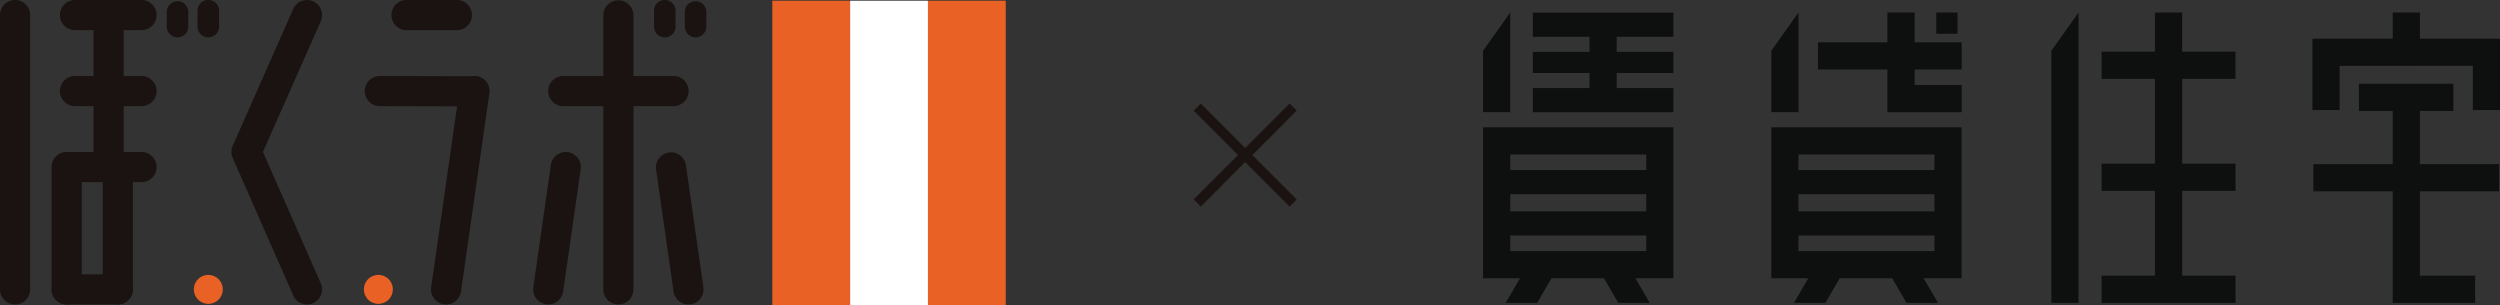 <svg xmlns="http://www.w3.org/2000/svg" width="417.273" height="50.929" viewBox="0 0 417.273 50.929"><rect x="0" y="0" width="417.273" height="50.929" fill="#333333" stroke="none"/><g id="logo_bokulab" transform="translate(-169.059 -311.6)"><g id="レイヤー_1" data-name="レイヤー 1" transform="translate(169.059 311.6)"><g id="グループ_3029" data-name="グループ 3029"><g id="グループ_3027" data-name="グループ 3027" transform="translate(128.909 0.117)"><rect id="長方形_2124" data-name="長方形 2124" width="12.986" height="50.813" transform="translate(25.971)" fill="#ea6125"/><rect id="長方形_2125" data-name="長方形 2125" width="12.986" height="50.813" fill="#ea6125"/><rect id="長方形_2126" data-name="長方形 2126" width="12.986" height="50.813" transform="translate(12.986)" fill="#fff"/></g><g id="グループ_3028" data-name="グループ 3028"><path id="パス_16814" data-name="パス 16814" d="M171.574,362.414a2.515,2.515,0,0,1-2.515-2.515V314.116a2.515,2.515,0,1,1,5.031,0V359.9A2.516,2.516,0,0,1,171.574,362.414Z" transform="translate(-169.059 -311.6)" fill="#1a1311"/><path id="パス_16815" data-name="パス 16815" d="M196.7,316.632h-11.1a2.516,2.516,0,1,1,0-5.031h11.1a2.516,2.516,0,0,1,0,5.031Z" transform="translate(-173.029 -311.6)" fill="#1a1311"/><path id="パス_16816" data-name="パス 16816" d="M196.7,334.324h-11.1a2.516,2.516,0,1,1,0-5.031h11.1a2.516,2.516,0,0,1,0,5.031Z" transform="translate(-173.029 -316.607)" fill="#1a1311"/><path id="パス_16817" data-name="パス 16817" d="M199.26,352.017h-4.625a2.516,2.516,0,0,1,0-5.031h4.625a2.516,2.516,0,0,1,0,5.031Z" transform="translate(-175.585 -321.613)" fill="#1a1311"/><path id="パス_16818" data-name="パス 16818" d="M193.345,342a2.515,2.515,0,0,1-2.515-2.515V314.116a2.515,2.515,0,1,1,5.031,0v25.373A2.516,2.516,0,0,1,193.345,342Z" transform="translate(-175.22 -311.6)" fill="#1a1311"/><path id="パス_16819" data-name="パス 16819" d="M195.484,372.427a2.516,2.516,0,0,1-2.515-2.515V349.5a2.515,2.515,0,1,1,5.031,0v20.41A2.515,2.515,0,0,1,195.484,372.427Z" transform="translate(-175.825 -321.613)" fill="#1a1311"/><path id="パス_16820" data-name="パス 16820" d="M192.119,380.483h-8.527a2.515,2.515,0,1,1,0-5.031h8.527a2.515,2.515,0,0,1,0,5.031Z" transform="translate(-172.46 -329.669)" fill="#1a1311"/><path id="パス_16821" data-name="パス 16821" d="M183.592,372.427a2.515,2.515,0,0,1-2.515-2.515V349.5a2.515,2.515,0,1,1,5.031,0v20.41A2.516,2.516,0,0,1,183.592,372.427Z" transform="translate(-172.46 -321.613)" fill="#1a1311"/><path id="パス_16822" data-name="パス 16822" d="M191.51,352.017h-7.918a2.516,2.516,0,0,1,0-5.031h7.918a2.516,2.516,0,0,1,0,5.031Z" transform="translate(-172.46 -321.613)" fill="#1a1311"/><path id="パス_16823" data-name="パス 16823" d="M209.674,317.879a1.8,1.8,0,0,1-1.8-1.8v-2.537a1.8,1.8,0,0,1,3.594,0v2.537A1.8,1.8,0,0,1,209.674,317.879Z" transform="translate(-180.044 -311.642)" fill="#1a1311"/><path id="パス_16824" data-name="パス 16824" d="M216.848,317.879a1.8,1.8,0,0,1-1.8-1.8v-2.537a1.8,1.8,0,1,1,3.593,0v2.537A1.8,1.8,0,0,1,216.848,317.879Z" transform="translate(-182.074 -311.642)" fill="#1a1311"/><path id="パス_16825" data-name="パス 16825" d="M323.1,317.879a1.8,1.8,0,0,1-1.8-1.8v-2.537a1.8,1.8,0,1,1,3.594,0v2.537A1.8,1.8,0,0,1,323.1,317.879Z" transform="translate(-212.14 -311.642)" fill="#1a1311"/><path id="パス_16826" data-name="パス 16826" d="M330.27,317.879a1.8,1.8,0,0,1-1.8-1.8v-2.537a1.8,1.8,0,0,1,3.594,0v2.537A1.8,1.8,0,0,1,330.27,317.879Z" transform="translate(-214.169 -311.642)" fill="#1a1311"/><path id="パス_16827" data-name="パス 16827" d="M235.544,362.415a2.516,2.516,0,0,1-2.3-1.5l-10.1-22.948a2.511,2.511,0,0,1,0-2.031l10.1-22.835a2.515,2.515,0,1,1,4.6,2.036l-9.654,21.819,9.656,21.932a2.516,2.516,0,0,1-2.3,3.53Z" transform="translate(-184.301 -311.6)" fill="#1a1311"/><path id="パス_16828" data-name="パス 16828" d="M216.606,380.423a2.127,2.127,0,0,1-.473-.05,2.357,2.357,0,0,1-.452-.137,2.885,2.885,0,0,1-.416-.222,1.861,1.861,0,0,1-.366-.3,2.422,2.422,0,0,1-.71-1.707,2.125,2.125,0,0,1,.05-.473,2.167,2.167,0,0,1,.136-.452,2.32,2.32,0,0,1,.222-.416,2.071,2.071,0,0,1,.3-.366,1.861,1.861,0,0,1,.366-.3,2.815,2.815,0,0,1,.416-.222,2.353,2.353,0,0,1,.452-.136,2.278,2.278,0,0,1,.939,0,2.353,2.353,0,0,1,.452.136,2.9,2.9,0,0,1,.423.222,2.4,2.4,0,0,1,.366.3,2.973,2.973,0,0,1,.3.366,2.888,2.888,0,0,1,.222.416,3.6,3.6,0,0,1,.136.452,2.643,2.643,0,0,1,.043.473,2.446,2.446,0,0,1-.7,1.707,2.4,2.4,0,0,1-.366.3,2.967,2.967,0,0,1-.423.222,2.357,2.357,0,0,1-.452.137A2.022,2.022,0,0,1,216.606,380.423Z" transform="translate(-181.83 -329.708)" fill="#ea6125"/><path id="パス_16829" data-name="パス 16829" d="M256.186,380.423a2.084,2.084,0,0,1-.473-.05,2.358,2.358,0,0,1-.452-.137,2.554,2.554,0,0,1-.416-.222,2.144,2.144,0,0,1-.373-.3,2.446,2.446,0,0,1-.7-1.707,2.643,2.643,0,0,1,.043-.473,2.741,2.741,0,0,1,.143-.452,1.938,1.938,0,0,1,.222-.416,2.4,2.4,0,0,1,.294-.366,2.144,2.144,0,0,1,.373-.3,2.5,2.5,0,0,1,.416-.222,2.354,2.354,0,0,1,.452-.136,2.278,2.278,0,0,1,.939,0,2.354,2.354,0,0,1,.452.136,2.5,2.5,0,0,1,.416.222,2.145,2.145,0,0,1,.373.3,2.4,2.4,0,0,1,.294.366,1.941,1.941,0,0,1,.222.416,2.738,2.738,0,0,1,.143.452,2.637,2.637,0,0,1,.043.473,2.446,2.446,0,0,1-.7,1.707,2.145,2.145,0,0,1-.373.3,2.552,2.552,0,0,1-.416.222,2.357,2.357,0,0,1-.452.137A2.064,2.064,0,0,1,256.186,380.423Z" transform="translate(-193.03 -329.708)" fill="#ea6125"/><path id="パス_16830" data-name="パス 16830" d="M271.128,316.632H262.62a2.516,2.516,0,0,1,0-5.031h8.508a2.516,2.516,0,0,1,0,5.031Z" transform="translate(-194.823 -311.6)" fill="#1a1311"/><path id="パス_16831" data-name="パス 16831" d="M271.908,367.421a2.519,2.519,0,0,1-2.493-2.872l4.739-33.1a2.515,2.515,0,1,1,4.98.713l-4.738,33.1A2.517,2.517,0,0,1,271.908,367.421Z" transform="translate(-197.45 -316.607)" fill="#1a1311"/><path id="パス_16832" data-name="パス 16832" d="M295.693,372.428a2.541,2.541,0,0,1-.359-.026,2.516,2.516,0,0,1-2.134-2.847l2.922-20.41a2.515,2.515,0,1,1,4.98.713l-2.922,20.41A2.516,2.516,0,0,1,295.693,372.428Z" transform="translate(-204.181 -321.614)" fill="#1a1311"/><path id="パス_16833" data-name="パス 16833" d="M327.175,372.428a2.516,2.516,0,0,1-2.487-2.16l-2.923-20.41a2.516,2.516,0,0,1,4.98-.713l2.922,20.41a2.516,2.516,0,0,1-2.134,2.847A2.549,2.549,0,0,1,327.175,372.428Z" transform="translate(-212.264 -321.614)" fill="#1a1311"/><path id="パス_16834" data-name="パス 16834" d="M272.264,334.362h-.006l-15.838-.038a2.516,2.516,0,0,1,.006-5.031h.006l15.838.038a2.516,2.516,0,0,1-.006,5.031Z" transform="translate(-193.07 -316.607)" fill="#1a1311"/><path id="パス_16835" data-name="パス 16835" d="M317.618,334.324h-18.5a2.516,2.516,0,0,1,0-5.031h18.5a2.516,2.516,0,0,1,0,5.031Z" transform="translate(-205.151 -316.607)" fill="#1a1311"/><path id="パス_16836" data-name="パス 16836" d="M312.01,362.414A2.516,2.516,0,0,1,309.5,359.9V314.116a2.516,2.516,0,0,1,5.031,0V359.9A2.516,2.516,0,0,1,312.01,362.414Z" transform="translate(-208.799 -311.6)" fill="#1a1311"/></g></g><g id="グループ_3030" data-name="グループ 3030" transform="translate(199.236 17.271)"><path id="パス_16837" data-name="パス 16837" d="M464.121,351.7l-1.18,1.207-7.431-7.43-7.4,7.43-1.18-1.207,7.4-7.4-7.4-7.4,1.18-1.207,7.4,7.431,7.431-7.431,1.18,1.18-7.4,7.431Z" transform="translate(-446.925 -335.687)" fill="#1a1311"/></g></g><g id="ロゴ" transform="translate(416.596 313.692)"><g id="グループ_3037" data-name="グループ 3037" transform="translate(0 0)"><g id="グループ_3032" data-name="グループ 3032"><path id="パス_16838" data-name="パス 16838" d="M514.287,341.227v25.2h6.169l-2.394,4.111h5.252l2.4-4.111h8.746l2.4,4.111h5.252l-2.388-4.111h6.333v-25.2Zm4.534,4.537h22.7v2.606h-22.7Zm22.7,9.492h-22.7V352.4h22.7Zm0,6.633h-22.7v-2.6h22.7Z" transform="translate(-514.287 -322.076)" fill="#0e0f0f"/><g id="グループ_3031" data-name="グループ 3031"><path id="パス_16839" data-name="パス 16839" d="M549.332,318.579v-4.036H525.866v4.036h9.468v2.508h-9.468v3.527h9.468v2.514h-9.468v4.027h23.466v-4.027H539.87v-2.514h9.462v-3.527H539.87v-2.508Z" transform="translate(-517.564 -314.525)" fill="#0e0f0f"/><path id="パス_16840" data-name="パス 16840" d="M514.287,331.146h4.533V314.518l-4.533,6.382Z" transform="translate(-514.287 -314.518)" fill="#0e0f0f"/></g></g><g id="グループ_3034" data-name="グループ 3034" transform="translate(48.109)"><path id="パス_16841" data-name="パス 16841" d="M581.383,341.227v25.2h6.178l-2.4,4.111h5.249l2.394-4.111h8.761l2.388,4.111h5.252l-2.4-4.111h6.34v-25.2Zm27.232,20.662h-22.7v-2.6h22.7Zm0-6.633h-22.7V352.4h22.7Zm0-6.886h-22.7v-2.606h22.7Z" transform="translate(-581.383 -322.076)" fill="#0e0f0f"/><g id="グループ_3033" data-name="グループ 3033" transform="translate(0)"><path id="パス_16842" data-name="パス 16842" d="M616.231,324.028v-4.536h-7.856v-4.974h-4.536v4.974h-11.6v4.536h11.6v7.125h12.392v-4.536h-7.856v-2.589Z" transform="translate(-584.454 -314.518)" fill="#0e0f0f"/><rect id="長方形_2127" data-name="長方形 2127" width="3.545" height="3.541" transform="translate(27.541)" fill="#0e0f0f"/><path id="パス_16843" data-name="パス 16843" d="M581.383,331.146h4.536V314.518l-4.536,6.382Z" transform="translate(-581.383 -314.518)" fill="#0e0f0f"/></g></g><g id="グループ_3035" data-name="グループ 3035" transform="translate(94.853)"><path id="パス_16844" data-name="パス 16844" d="M646.574,362.978h4.536v-48.46l-4.536,6.382Z" transform="translate(-646.574 -314.518)" fill="#0e0f0f"/><path id="パス_16845" data-name="パス 16845" d="M680.615,325.591v-4.536h-8.9v-6.537h-4.536v6.537h-8.9v4.536h8.9v14.157h-8.9v4.536h8.9v14.157h-8.9v4.536h22.345v-4.536h-8.9V344.284h8.9v-4.536h-8.9V325.591Z" transform="translate(-649.884 -314.518)" fill="#0e0f0f"/></g><g id="グループ_3036" data-name="グループ 3036" transform="translate(138.435)"><path id="パス_16846" data-name="パス 16846" d="M725.286,323.413h8.835V330.8h4.536V318.88H725.286v-4.362h-4.533v4.362h-13.4V330.8h4.533v-7.382h13.4Z" transform="translate(-707.356 -314.518)" fill="#0e0f0f"/><path id="パス_16847" data-name="パス 16847" d="M725.346,331.1h5.594v4.533h-5.594v8.881h13.222v4.536H725.346v14.082h9.225v4.536H720.812V349.052H707.569v-4.536h13.243v-8.881h-5.645V331.1h10.178Z" transform="translate(-707.417 -319.211)" fill="#0e0f0f"/></g></g></g></g></svg>